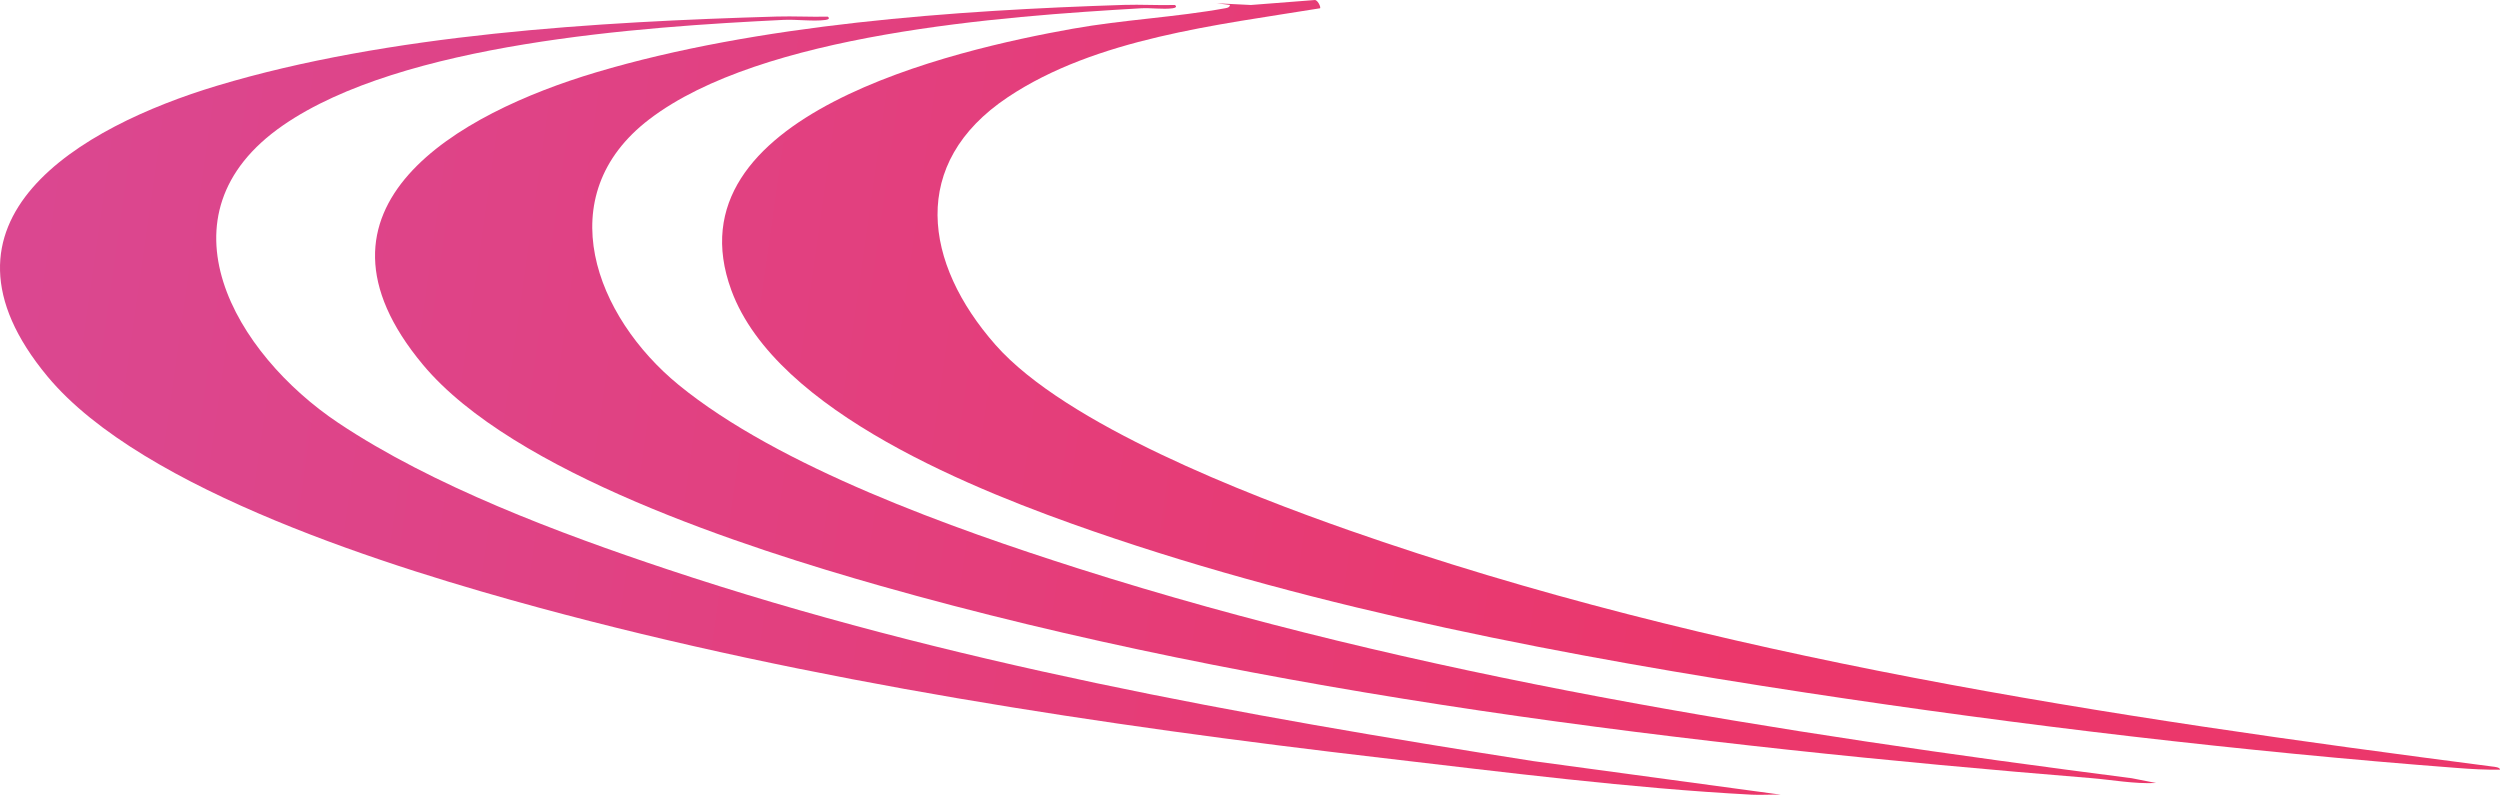 <?xml version="1.0" encoding="UTF-8"?>
<svg id="uuid-184bea34-b0d8-418c-bc85-e5cef7e62dad" data-name="Layer 2" xmlns="http://www.w3.org/2000/svg" xmlns:xlink="http://www.w3.org/1999/xlink" viewBox="0 0 876.28 278.6">
  <defs>
    <style>
      .uuid-05b87f00-9ebf-4a68-ab53-808c47b1658d {
        fill: url(#uuid-23cae501-d3b2-428f-9308-e2b2ad42c1f8);
      }

      .uuid-a8a4a2c4-8b66-4fe2-9a44-e6b6147933ab {
        fill: url(#uuid-8fc74d3b-3d63-4fba-af24-e29f979050c1);
      }

      .uuid-5c82bef1-2bc2-40cc-acd6-b1e3c3572b96 {
        fill: url(#uuid-d416b6c7-ff41-4c59-bee5-d6b4157cd0f7);
      }
    </style>
    <linearGradient id="uuid-8fc74d3b-3d63-4fba-af24-e29f979050c1" x1="-89.86" y1="68.5" x2="619.34" y2="169.3" gradientUnits="userSpaceOnUse">
      <stop offset="0" stop-color="#d84a96"/>
      <stop offset="1" stop-color="#eb376b"/>
    </linearGradient>
    <linearGradient id="uuid-d416b6c7-ff41-4c59-bee5-d6b4157cd0f7" x1="-86.8" y1="46.96" x2="622.4" y2="147.76" xlink:href="#uuid-8fc74d3b-3d63-4fba-af24-e29f979050c1"/>
    <linearGradient id="uuid-23cae501-d3b2-428f-9308-e2b2ad42c1f8" x1="-84.63" y1="31.71" x2="624.57" y2="132.51" xlink:href="#uuid-8fc74d3b-3d63-4fba-af24-e29f979050c1"/>
  </defs>
  <g id="uuid-ddef58d3-f2ca-49e4-bf74-6b62dc536286" data-name="Layer 1">
    <g>
      <path class="uuid-a8a4a2c4-8b66-4fe2-9a44-e6b6147933ab" d="M290.14,5.83c.95.72-.01,1.06-.86,1.17-4.4.56-10.04-.25-14.66-.03-50.17,2.45-133.57,8.1-175.36,36.92-45.65,31.49-16.74,80.23,19.3,104.32,33.1,22.12,77.49,38.73,115.3,51.33,98.12,32.7,201.4,51.22,303.53,67.23l86.77,11.77c-3.39-.11-6.83.18-10.23,0-42.09-2.21-87.26-7.95-129.28-12.85-98.37-11.47-200.35-26.79-295.83-52.72-49.99-13.58-138.73-40.76-172.16-81C-28.88,77.15,28.3,44.44,76.05,30.06,136.29,11.93,209.43,7.64,272.28,5.8c5.94-.17,11.92.18,17.86.03Z"/>
      <path class="uuid-5c82bef1-2bc2-40cc-acd6-b1e3c3572b96" d="M411.82,1.74c.95.72-.01,1.06-.86,1.17-3.36.43-7.58-.2-11.12,0-48.69,2.82-132.92,8.87-172.23,38.88-35.26,26.91-18.88,69.24,10.21,93.07,35.24,28.86,96.68,50.56,140.21,64.42,119.22,37.94,245.17,57.52,369.19,73.5l8.55,1.67c-7.76.37-15.47-1.12-23.11-1.74-139.26-11.34-289.66-29.22-423.93-67.33-47.01-13.34-128.84-39.64-160.45-77.5-46.35-55.51,12.72-88.2,60.55-102.49C265.56,8.45,334.79,3.63,393.95,1.72c5.94-.19,11.93.19,17.86.03Z"/>
      <path class="uuid-05b87f00-9ebf-4a68-ab53-808c47b1658d" d="M462.71,2.9c-35.97,5.86-78.55,10.53-109.46,31.17-34.74,23.19-29.5,58.21-4.32,86.81,24.64,27.98,88.43,52.55,123.86,64.97,128.02,44.88,266.48,65.42,400.79,82.83.63.08,2.74.23,2.7,1.09-4.97.1-9.96-.2-14.91-.58-75.5-5.75-153.24-14.99-228.06-26.36-82.9-12.6-170.72-29.14-249.89-56.54-40.25-13.93-111.31-41.64-127.07-84.55-22.56-61.41,78.27-84.28,119.66-91.67,17.68-3.16,36.3-4.04,53.62-7.21.7-.13,1.39-.32,1.49-1.13l-4.68-.58,12.01.6L460.72.02c1.03-.26,2.33,2.4,1.99,2.88Z"/>
    </g>
  </g>
</svg>